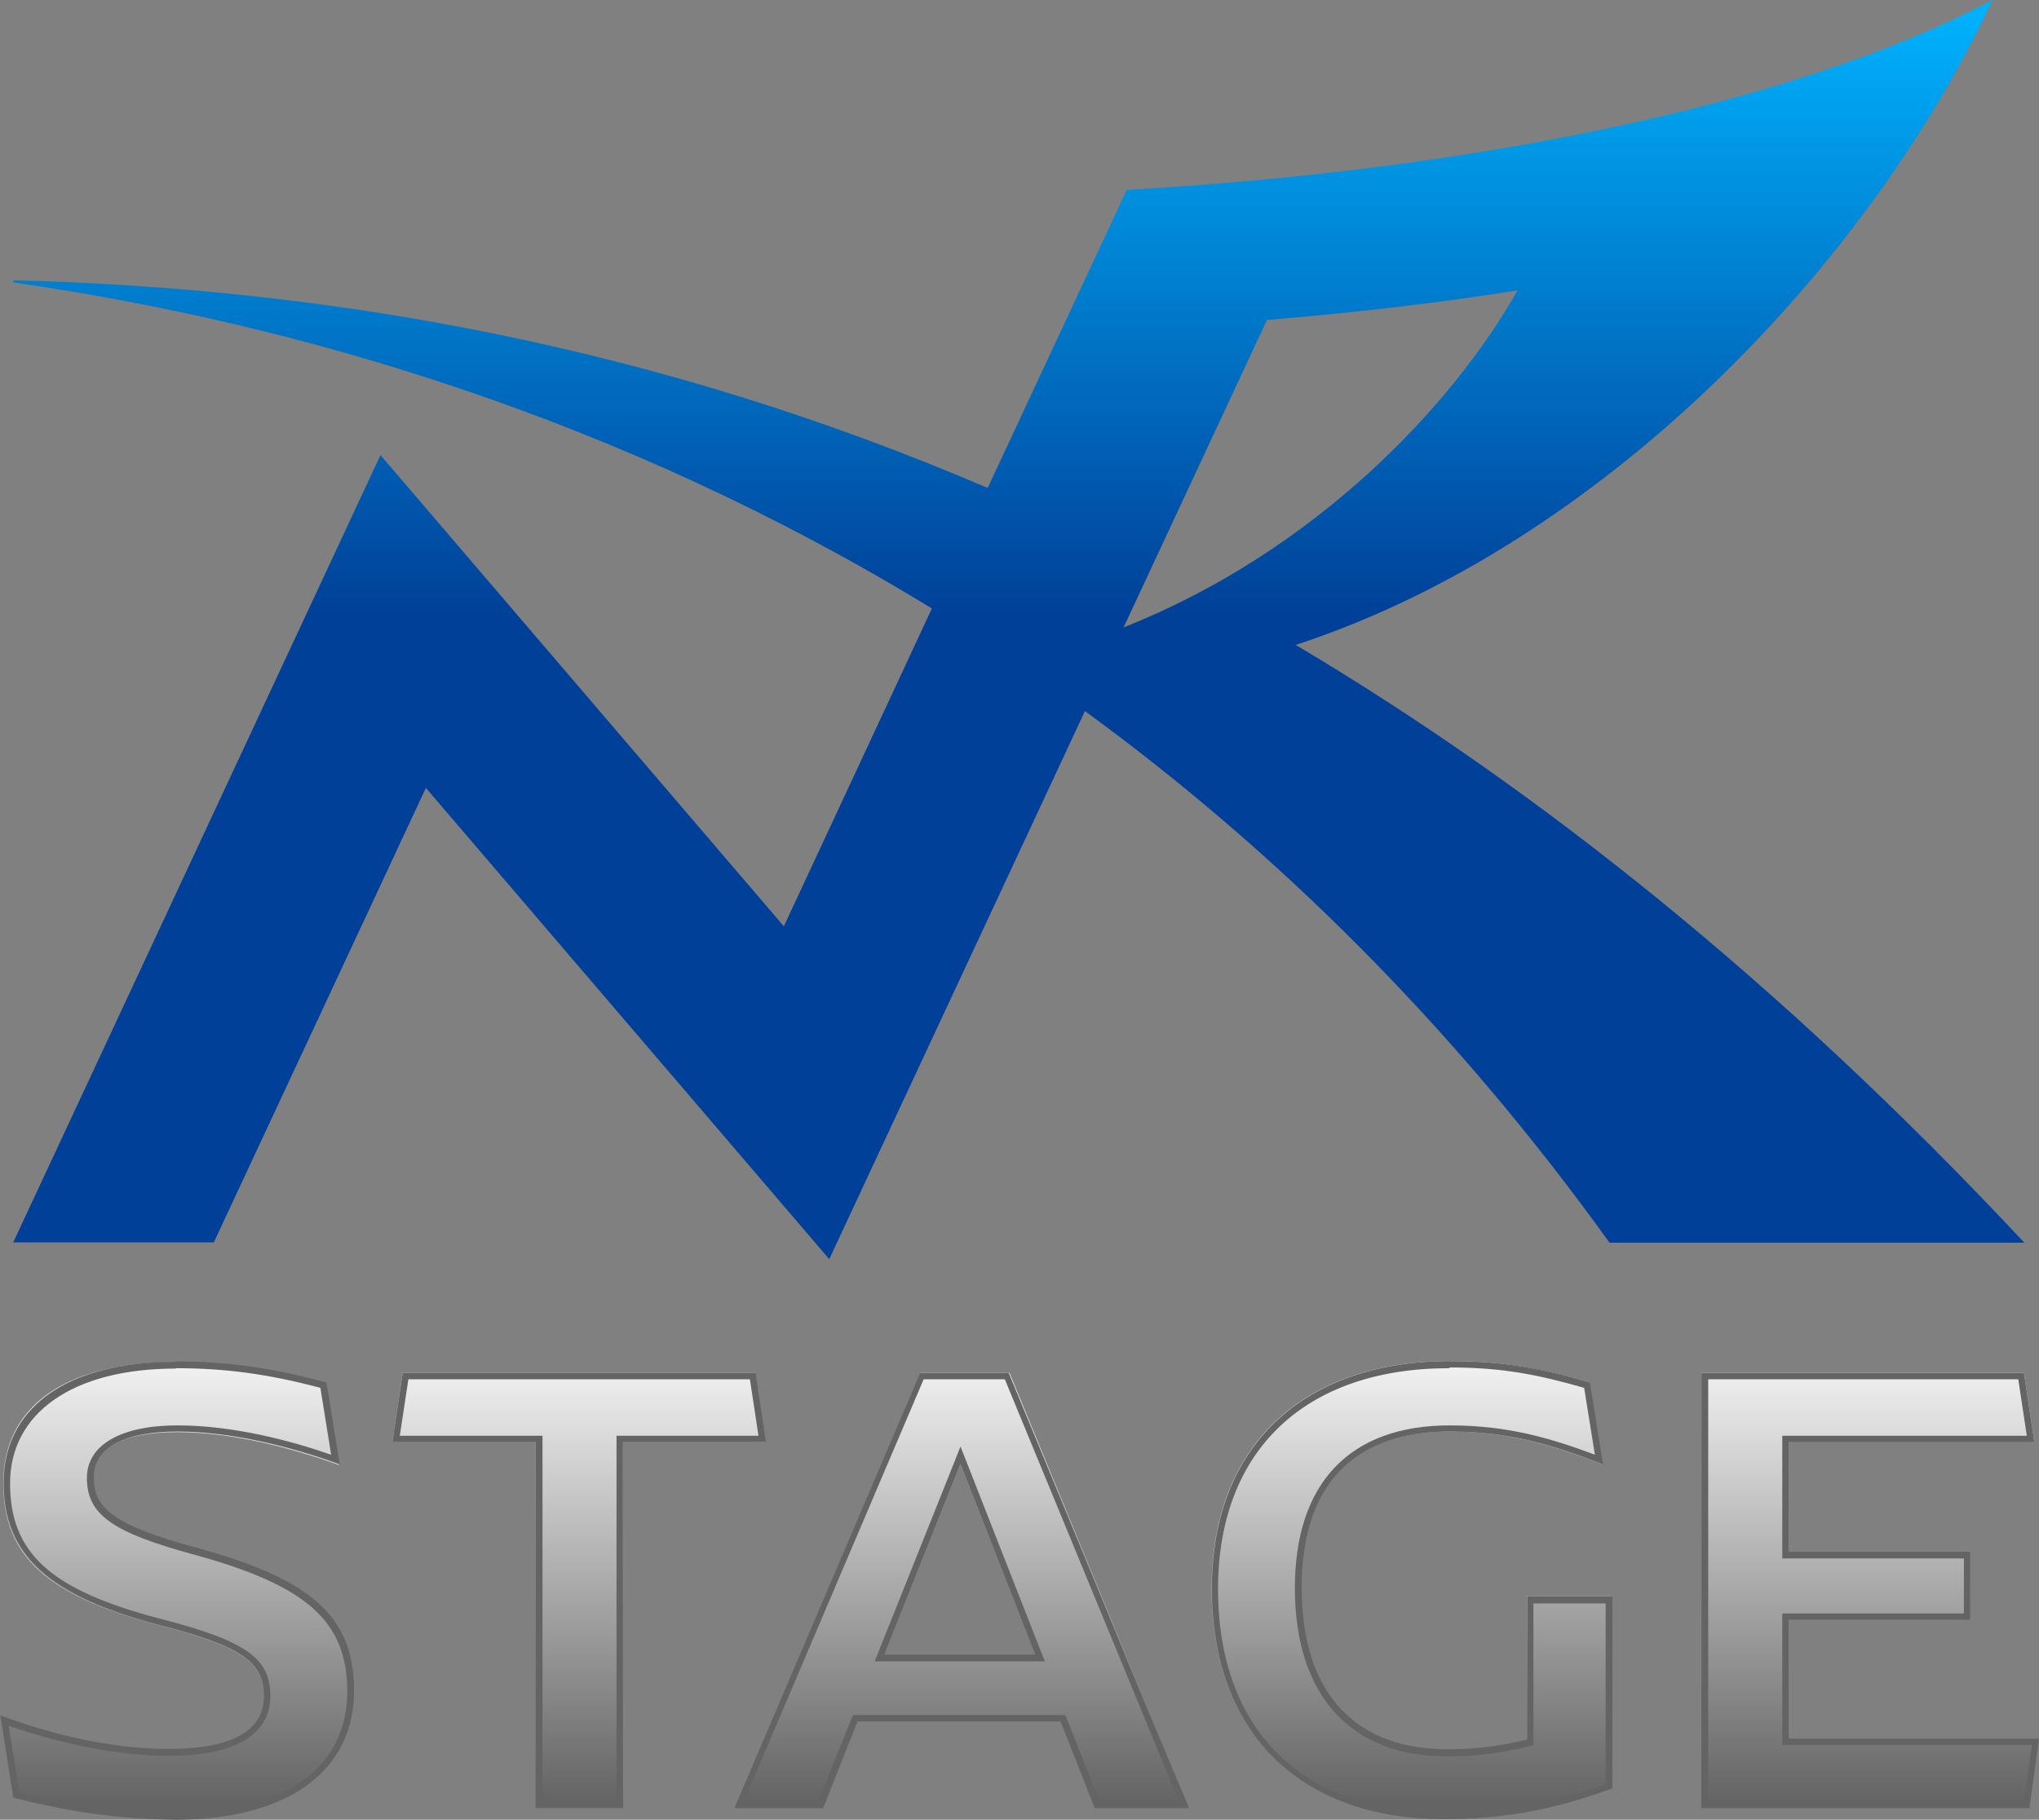 <?xml version="1.0" encoding="UTF-8"?><svg id="_レイヤー_2" xmlns="http://www.w3.org/2000/svg" width="69.89" height="62.389" xmlns:xlink="http://www.w3.org/1999/xlink" viewBox="0 0 69.89 62.389"><rect x="0" y="0" width="69.89" height="62.389" fill="#808080" stroke="none"/><defs><style>.cls-1{fill:url(#_名称未設定グラデーション_2);}.cls-1,.cls-2,.cls-3,.cls-4,.cls-5,.cls-6,.cls-7{stroke-width:0px;}.cls-2{fill:#646464;}.cls-3{fill:url(#_名称未設定グラデーション_7-4);}.cls-4{fill:url(#_名称未設定グラデーション_7-5);}.cls-5{fill:url(#_名称未設定グラデーション_7-3);}.cls-6{fill:url(#_名称未設定グラデーション_7);}.cls-7{fill:url(#_名称未設定グラデーション_7-2);}</style><linearGradient id="_名称未設定グラデーション_2" x1="-227.119" y1="3712.031" x2="-227.119" y2="3669.44" gradientTransform="translate(262.04 3711.892) scale(1 -1)" gradientUnits="userSpaceOnUse"><stop offset="0" stop-color="#00b4ff"/><stop offset=".5" stop-color="#004098"/><stop offset="1" stop-color="#004098"/></linearGradient><linearGradient id="_名称未設定グラデーション_7" x1="-255.985" y1="3665.004" x2="-255.985" y2="3650.075" gradientTransform="translate(262.04 3711.892) scale(1 -1)" gradientUnits="userSpaceOnUse"><stop offset="0" stop-color="#f0f0f0"/><stop offset="1" stop-color="#646464"/></linearGradient><linearGradient id="_名称未設定グラデーション_7-2" x1="-242.196" y1="3665.025" x2="-242.196" y2="3650.108" xlink:href="#_名称未設定グラデーション_7"/><linearGradient id="_名称未設定グラデーション_7-3" x1="-229.069" y1="3665.025" x2="-229.069" y2="3650.108" xlink:href="#_名称未設定グラデーション_7"/><linearGradient id="_名称未設定グラデーション_7-4" x1="-213.649" x2="-213.649" xlink:href="#_名称未設定グラデーション_7"/><linearGradient id="_名称未設定グラデーション_7-5" x1="-197.935" y1="3665.025" x2="-197.935" y2="3650.108" xlink:href="#_名称未設定グラデーション_7"/></defs><g id="_レイヤー_1-2"><path class="cls-1" d="m44.408,22.112c10.529-3.444,19.648-13.017,23.889-22.112-7.024,3.714-18.349,5.871-29.675,6.508l-4.768,10.222C22.578,11.889,11.375,9.879.454,9.61v.073c9.757,1.397,20.849,4.67,31.488,11.178l-5.074,10.897L13.042,15.603.454,42.593h6.876l7.268-15.579,13.826,16.155,8.764-18.79c6.398,4.67,12.527,10.639,17.981,18.226h14.219c-8.274-8.85-16.621-15.53-24.956-20.482l-.024-.012Zm-5.896-.601l4.915-10.541c3.101-.257,6.116-.613,8.592-1.017-2.231,3.947-6.925,8.948-13.507,11.558Z"/><path class="cls-6" d="m.453,61.629l-.453-2.807c1.998.748,4.02,1.152,5.749,1.152,2.219,0,3.285-.65,3.285-1.814s-.76-1.704-3.64-2.451c-3.751-.993-5.283-2.316-5.283-4.854s1.973-4.155,5.908-4.155c1.826,0,3.395.245,5.148.723l.454,2.807c-1.728-.625-3.726-1.128-5.552-1.128s-2.88.515-2.88,1.569.674,1.642,3.481,2.402c3.861,1.054,5.442,2.317,5.442,4.915s-2.133,4.4-6.092,4.4c-2.537-.024-4.339-.453-5.577-.76h.012Z"/><path class="cls-7" d="m21.352,49.445v12.539h-2.991v-12.539h-4.915l.355-2.378h12.086l.355,2.378h-4.903.012Z"/><path class="cls-5" d="m36.367,59.018h-6.962l-1.189,2.966h-3.027l6.361-14.917h3.052l6.153,14.917h-3.211l-1.164-2.966h-.012Zm-.882-2.292l-2.562-6.533-2.611,6.533h5.173Z"/><path class="cls-3" d="m55.255,54.728v6.582c-1.863.674-3.555,1.054-5.773,1.054-4.78,0-7.955-2.831-7.955-7.906s3.346-7.796,8.151-7.796c1.888,0,3.162.27,4.805.735l.453,2.807c-1.667-.625-3.15-1.128-5.258-1.128-3.015,0-5.075,1.544-5.075,5.344s2.022,5.552,4.989,5.552c1.005,0,1.802-.11,2.746-.343v-4.915h2.917v.012Z"/><path class="cls-4" d="m69.89,59.606l-.331,2.378h-11.24v-14.917h11.056l.356,2.378h-8.421v3.751h6.227v2.341h-6.227v4.069h8.58Z"/><path class="cls-2" d="m6.03,46.908c1.667,0,3.162.196,4.952.674l.368,2.292c-1.41-.49-3.371-1.005-5.27-1.005s-3.101.65-3.101,1.802c0,1.25.858,1.863,3.653,2.623,3.898,1.066,5.271,2.292,5.271,4.707,0,2.623-2.194,4.18-5.859,4.18-2.513-.025-4.339-.453-5.381-.723l-.368-2.292c1.9.662,3.836,1.03,5.467,1.03,2.893,0,3.506-1.115,3.506-2.047,0-1.312-.858-1.9-3.812-2.66-3.726-.981-5.111-2.243-5.111-4.633s2.12-3.935,5.687-3.935m0-.233c-3.935,0-5.908,1.704-5.908,4.155s1.532,3.861,5.283,4.854c2.881.735,3.64,1.275,3.64,2.451s-1.054,1.814-3.285,1.814c-1.728,0-3.751-.404-5.749-1.152l.454,2.807c1.238.319,3.027.735,5.577.76,3.959,0,6.092-1.753,6.092-4.4s-1.569-3.861-5.442-4.927c-2.807-.76-3.481-1.348-3.481-2.402s1.128-1.569,2.88-1.569,3.824.49,5.552,1.128l-.453-2.807c-1.753-.478-3.322-.723-5.148-.723l-.012.012Z"/><path class="cls-2" d="m13.998,47.288h11.706l.294,1.937h-4.866v12.539h-2.537v-12.539h-4.891l.294-1.937Zm-.196-.221l-.355,2.378h4.915v12.539h2.991v-12.539h4.903l-.355-2.378h-12.098Z"/><path class="cls-2" d="m34.442,47.288l5.969,14.476h-2.721l-1.115-2.819-.061-.147h-7.269l-.061.135-1.14,2.831h-2.549l6.165-14.476h2.758m1.397,9.671l-.123-.306-2.562-6.533-.208-.527-.208.527-2.611,6.533-.123.306h5.834Zm-1.226-9.891h-3.052l-6.361,14.917h3.027l1.189-2.966h6.962l1.164,2.966h3.211l-6.153-14.917h.012Zm.895,9.659h-5.173l2.611-6.533,2.562,6.533Z"/><path class="cls-2" d="m49.69,46.883c1.802,0,3.028.245,4.609.699l.368,2.292c-1.508-.564-2.979-1.005-4.976-1.005-3.42,0-5.307,1.973-5.307,5.577,0,3.665,1.9,5.773,5.209,5.773.956,0,1.765-.098,2.795-.343l.172-.037v-4.866h2.476v6.202c-1.986.699-3.604.993-5.552.993-4.841,0-7.734-2.868-7.734-7.685,0-4.743,2.966-7.575,7.93-7.575m.012-.245c-4.805,0-8.151,2.721-8.151,7.796s3.162,7.906,7.955,7.906c2.218,0,3.91-.38,5.773-1.054v-6.582h-2.917v4.915c-.944.221-1.728.331-2.746.331-2.966,0-4.989-1.728-4.989-5.552,0-3.8,2.072-5.344,5.075-5.344,2.108,0,3.591.49,5.258,1.128l-.453-2.807c-1.643-.478-2.917-.735-4.805-.735Z"/><path class="cls-2" d="m69.179,47.288l.294,1.937h-8.383v4.204h6.226v1.888h-6.226v4.511h8.555l-.27,1.937h-10.823v-14.476h10.639m.184-.221h-11.056v14.917h11.24l.331-2.378h-8.58v-4.069h6.227v-2.341h-6.227v-3.751h8.421l-.356-2.378Z"/></g></svg>